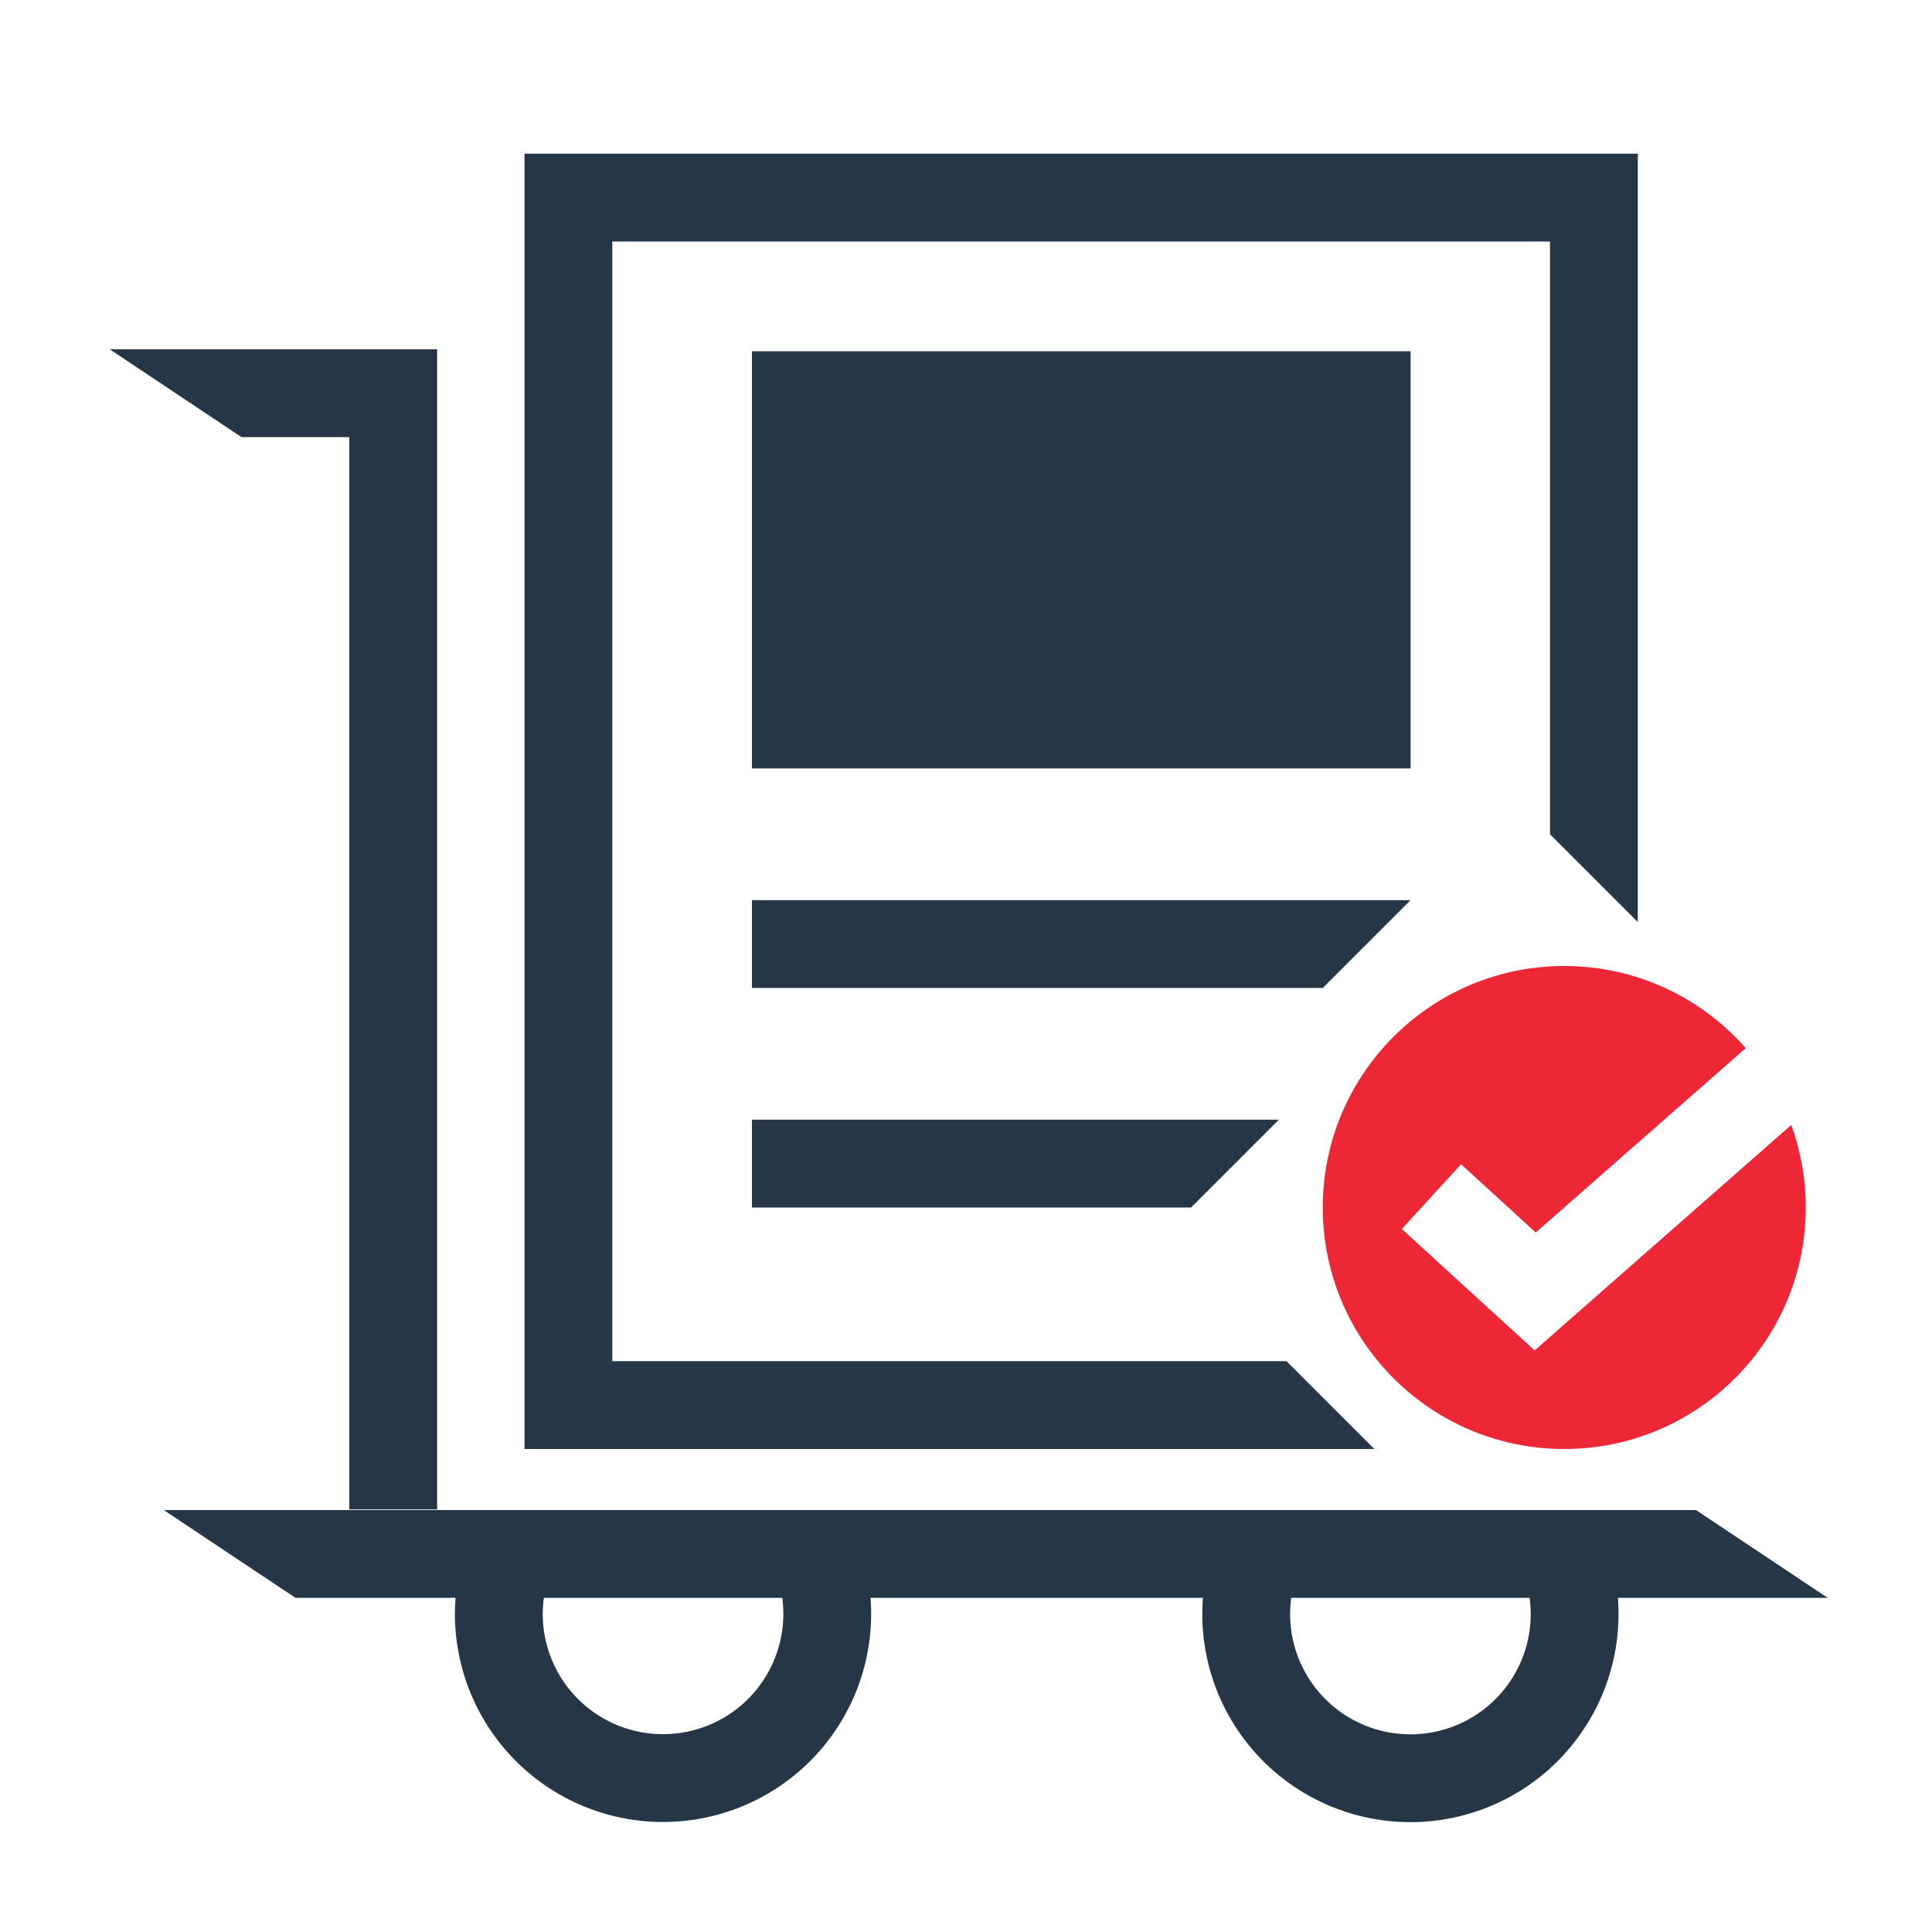 <svg width="88" height="88" viewBox="0 0 88 88" fill="none" xmlns="http://www.w3.org/2000/svg">
<path d="M19.91 68.75H15.91V19.91H11L5 15.91H19.91V68.75Z" fill="#253746"/>
<path d="M83.25 72.78H13.46L7.46 68.78H77.25L83.25 72.78Z" fill="#253746"/>
<path d="M62.6 66H23.89V7H74.6V42L70.6 38V11H27.89V62H58.6L62.6 66Z" fill="#253746"/>
<path d="M64.25 16H34.25V35H64.25V16Z" fill="#253746"/>
<path d="M64.25 41H34.25V45H60.25L64.25 41Z" fill="#253746"/>
<path d="M58.25 51H34.25V55H54.25L58.25 51Z" fill="#253746"/>
<path fill-rule="evenodd" clip-rule="evenodd" d="M82.25 55C82.25 61.075 77.325 66 71.25 66C65.175 66 60.25 61.075 60.25 55C60.25 48.925 65.175 44 71.25 44C74.544 44 77.5 45.448 79.516 47.742L69.95 56.14L66.55 53.03L63.85 55.98L69.9 61.51L81.59 51.239C82.017 52.413 82.25 53.679 82.25 55Z" fill="#EE2737"/>
<path d="M37.34 71.28C37.661 72.308 37.757 73.394 37.619 74.462C37.482 75.531 37.116 76.557 36.545 77.47C35.975 78.384 35.214 79.164 34.314 79.756C33.415 80.349 32.398 80.74 31.333 80.903C30.268 81.066 29.181 80.998 28.145 80.702C27.109 80.406 26.15 79.889 25.332 79.189C24.514 78.487 23.857 77.618 23.407 76.64C22.956 75.661 22.722 74.597 22.72 73.52C22.722 72.696 22.861 71.878 23.13 71.1" stroke="#253746" stroke-width="4" stroke-miterlimit="10"/>
<path d="M71.38 71.28C71.732 72.405 71.814 73.597 71.618 74.759C71.423 75.921 70.955 77.021 70.253 77.968C69.552 78.916 68.637 79.684 67.582 80.21C66.527 80.736 65.363 81.006 64.184 80.997C63.006 80.987 61.846 80.7 60.8 80.157C59.753 79.615 58.85 78.833 58.163 77.875C57.476 76.917 57.026 75.81 56.848 74.645C56.67 73.48 56.77 72.289 57.14 71.17" stroke="#253746" stroke-width="4" stroke-miterlimit="10"/>
</svg>
